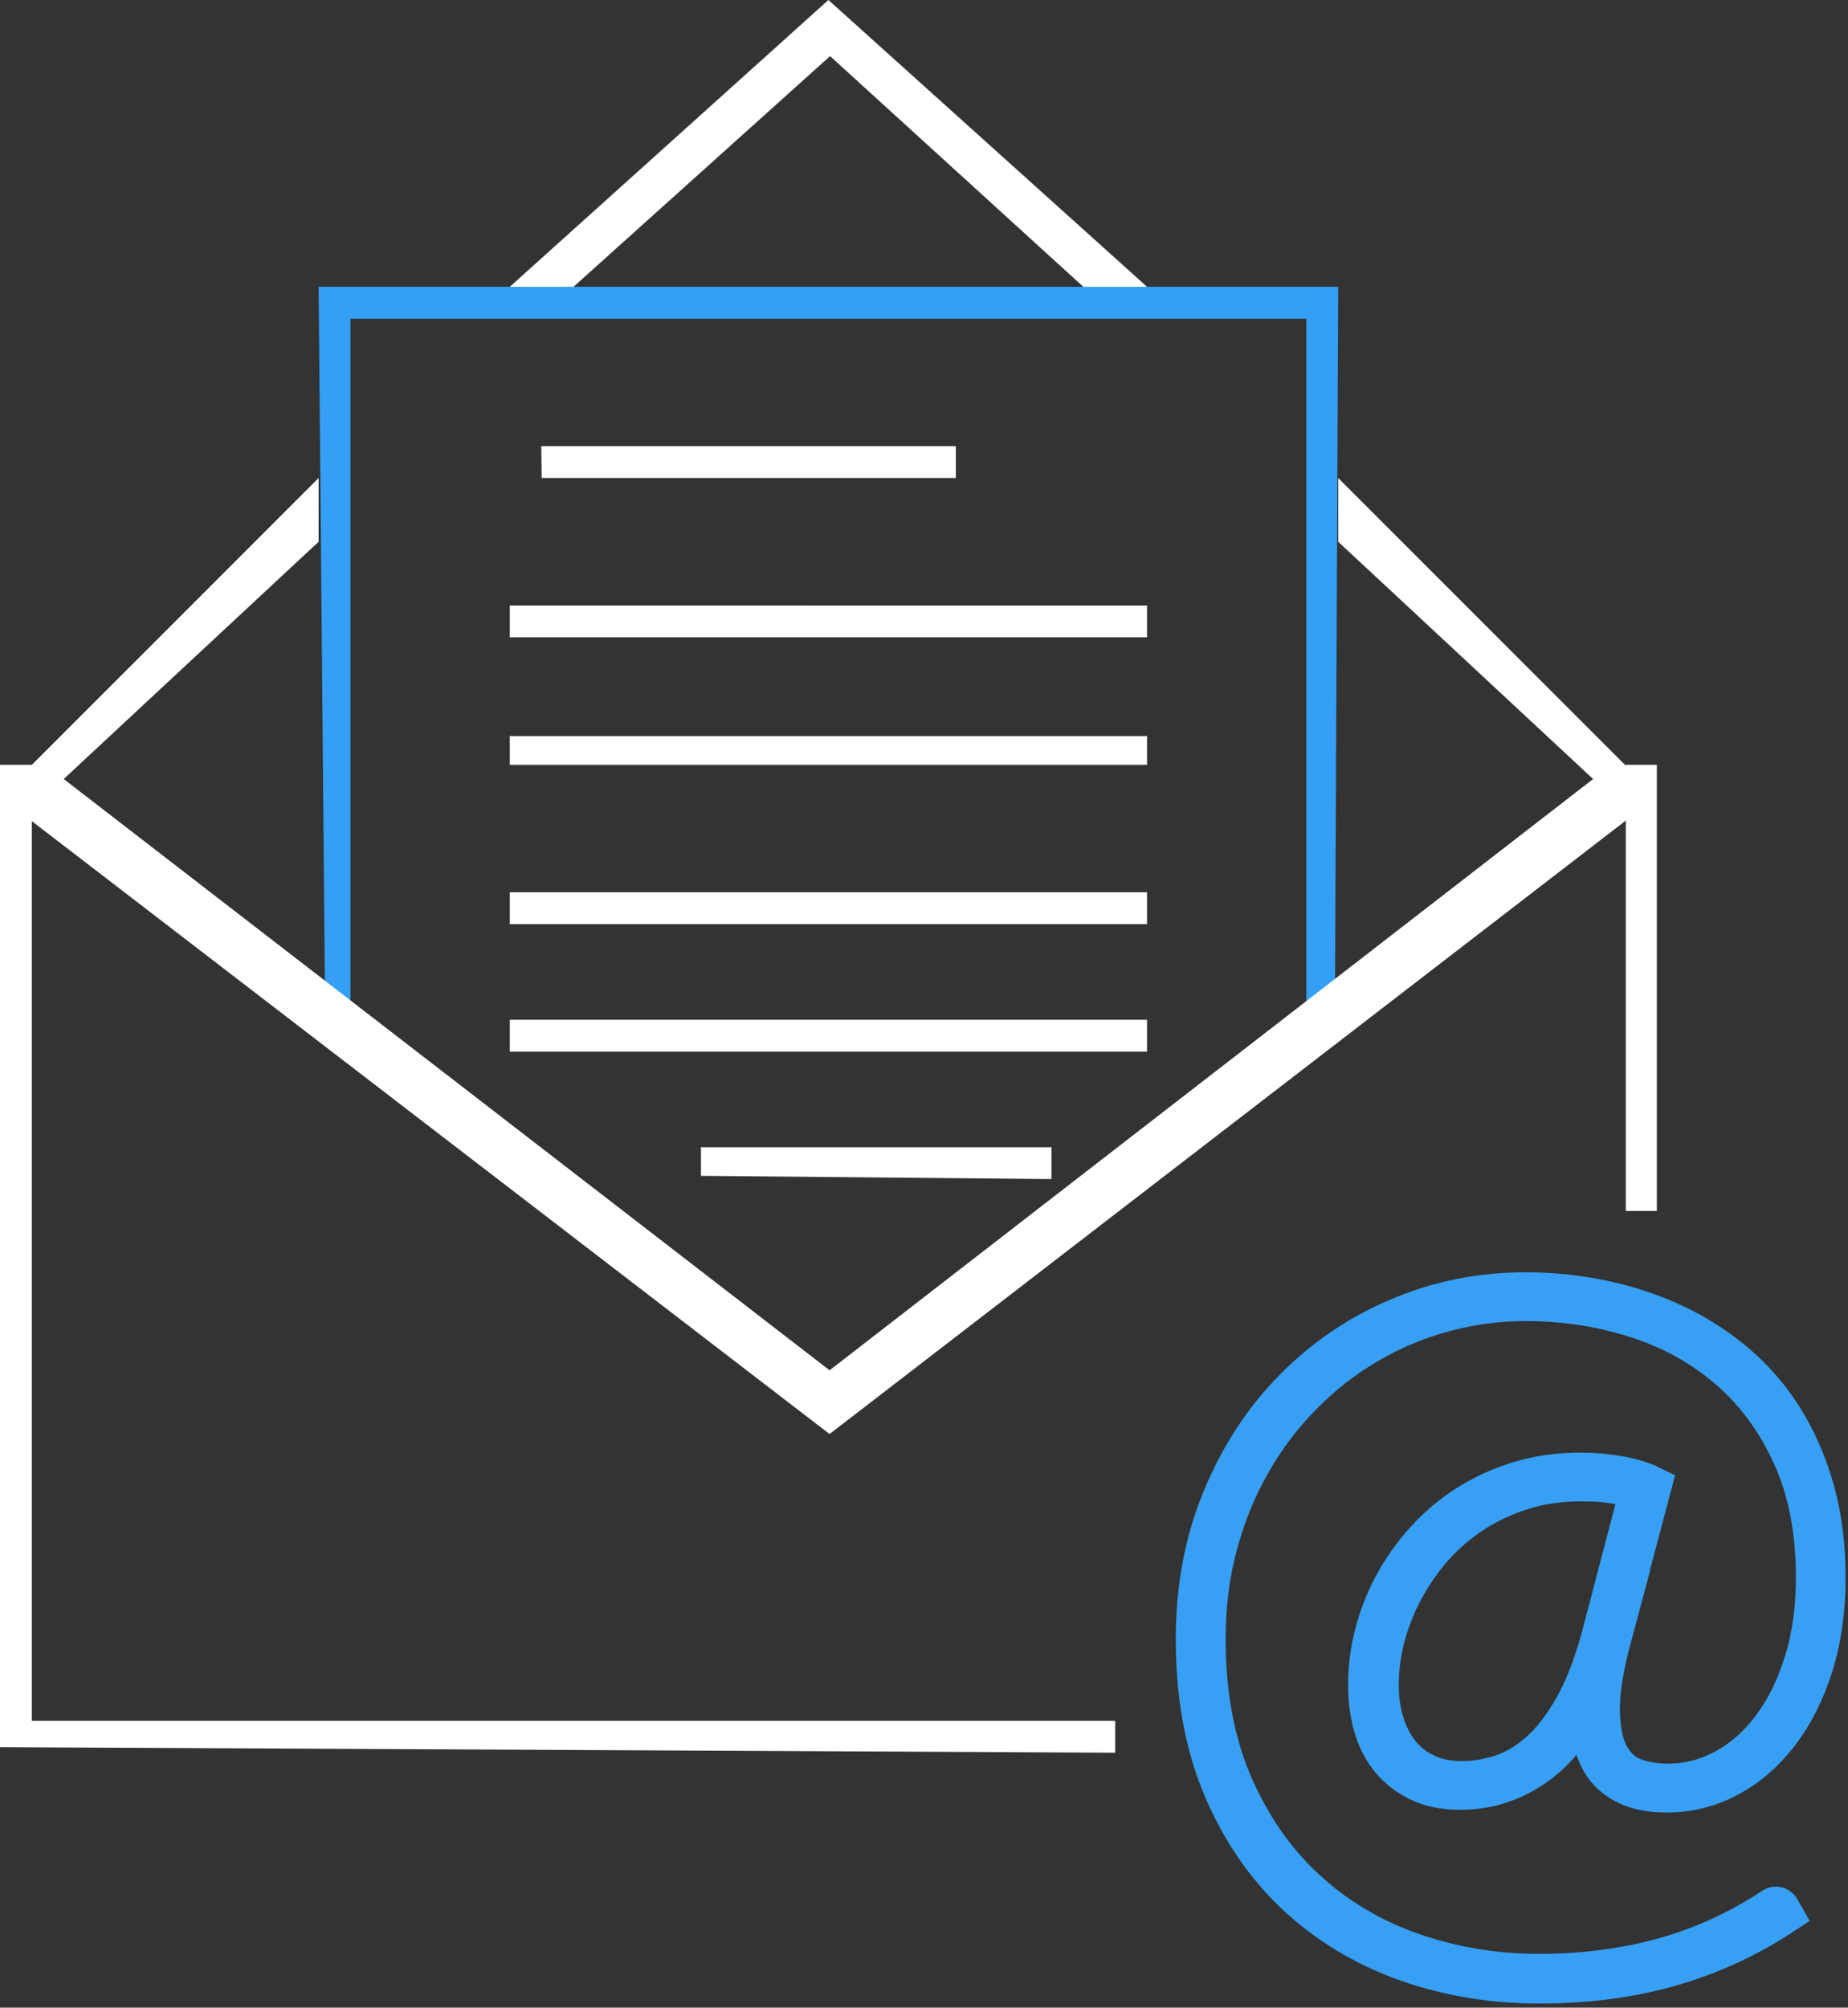 <svg xmlns="http://www.w3.org/2000/svg" width="58" height="63" viewBox="0 0 58 63"><rect x="0" y="0" width="58" height="63" fill="#333333" stroke="none"/><path fill="#349FF4" d="M11 32.277l-.791.011L10 9h32l-.105 23.277-.895.011V10H11"/><path fill="#FFF" d="M17 15h13v-1H16.988M16 20h20v-1H16M16 24h20v-.902H16M16 29h20v-1H16M16 33h20v-1H16M22 36.898L33 37v-1H22"/><path fill="#D8D8D8" stroke="#37A0F4" stroke-width="1.25" d="M51.467 46.741c-.143-.038-.282-.07-.417-.106-.138-.032-.28-.062-.423-.081-.141-.024-.291-.04-.453-.052-.162-.008-.346-.014-.555-.014-.654 0-1.266.088-1.838.267-.568.179-1.084.421-1.554.726-.47.307-.888.668-1.253 1.083-.365.419-.672.864-.925 1.337-.253.475-.442.964-.577 1.469-.131.508-.197 1.011-.197 1.508 0 .412.053.801.162 1.165.109.366.271.685.483.959.214.274.485.489.812.646.327.161.714.24 1.159.24.387 0 .791-.066 1.208-.196.417-.133.821-.369 1.212-.712.387-.342.749-.812 1.087-1.404.335-.597.629-1.352.873-2.272l1.196-4.563zm-.881 4.614c-.267.994-.391 1.793-.368 2.401.019.605.126 1.073.327 1.399.197.328.459.545.779.654.322.108.665.16 1.024.16.61 0 1.192-.146 1.753-.443.557-.293 1.051-.719 1.477-1.279.429-.557.77-1.238 1.024-2.039.259-.802.388-1.706.388-2.708 0-1.472-.25-2.755-.75-3.841-.497-1.089-1.167-1.994-2.005-2.711-.841-.717-1.807-1.249-2.903-1.594-1.092-.348-2.243-.524-3.449-.524-.881 0-1.74.116-2.58.345-.841.23-1.632.562-2.376 1-.747.435-1.429.969-2.049 1.597-.624.63-1.156 1.334-1.606 2.118-.451.785-.802 1.641-1.055 2.575-.252.935-.376 1.926-.376 2.974 0 1.709.28 3.217.837 4.525.561 1.309 1.316 2.404 2.271 3.292.953.888 2.065 1.556 3.337 2.007 1.269.448 2.611.674 4.026.674 1.373 0 2.663-.168 3.875-.5 1.207-.334 2.348-.85 3.421-1.553.056-.049.112-.066.162-.053.052.014.091.047.107.093l.088.155c-1.093.723-2.269 1.263-3.529 1.627-1.261.361-2.636.54-4.124.54-1.492 0-2.89-.236-4.199-.703-1.308-.47-2.45-1.163-3.43-2.075-.976-.916-1.744-2.043-2.312-3.387-.563-1.34-.844-2.888-.844-4.643 0-1.591.271-3.058.824-4.396.552-1.336 1.296-2.485 2.24-3.444.945-.964 2.041-1.711 3.293-2.243 1.252-.538 2.588-.805 3.998-.805.824 0 1.629.082 2.412.248.779.162 1.521.407 2.219.73s1.34.733 1.928 1.223c.588.494 1.094 1.072 1.516 1.738.42.668.75 1.414.988 2.251.236.837.355 1.755.355 2.76 0 1.032-.133 1.961-.398 2.792-.264.831-.627 1.537-1.08 2.124-.455.587-.982 1.04-1.587 1.358-.604.317-1.238.478-1.911.478-.494 0-.909-.076-1.241-.231-.333-.157-.588-.375-.774-.654-.184-.282-.299-.619-.35-1.013-.046-.396-.035-.831.031-1.31-.486 1.078-1.085 1.869-1.799 2.369-.717.505-1.502.754-2.356.754-.503 0-.937-.086-1.294-.26-.359-.172-.664-.408-.906-.703-.238-.294-.417-.642-.532-1.043-.112-.396-.167-.826-.167-1.285 0-.527.065-1.06.203-1.598.14-.537.34-1.057.604-1.548.267-.491.594-.953.983-1.385.39-.433.829-.804 1.321-1.119.494-.315 1.04-.562 1.637-.747.598-.182 1.244-.271 1.936-.271.391 0 .783.033 1.189.104.4.07.744.176 1.029.317l-1.252 4.726z"/><path fill="#FFF" d="M35 55l-35-.174v-30.826h1v30h34M51.027 38H52v-14h-.973M18 9h-2l10-9 10 9h-2l-7.948-7.239"/><path fill="#FFF" d="M26.036 45l-26.036-20 10-10v2l-8 7.446 24.036 18.554L50 24.446l-8-7.446v-2l10 10"/></svg>
